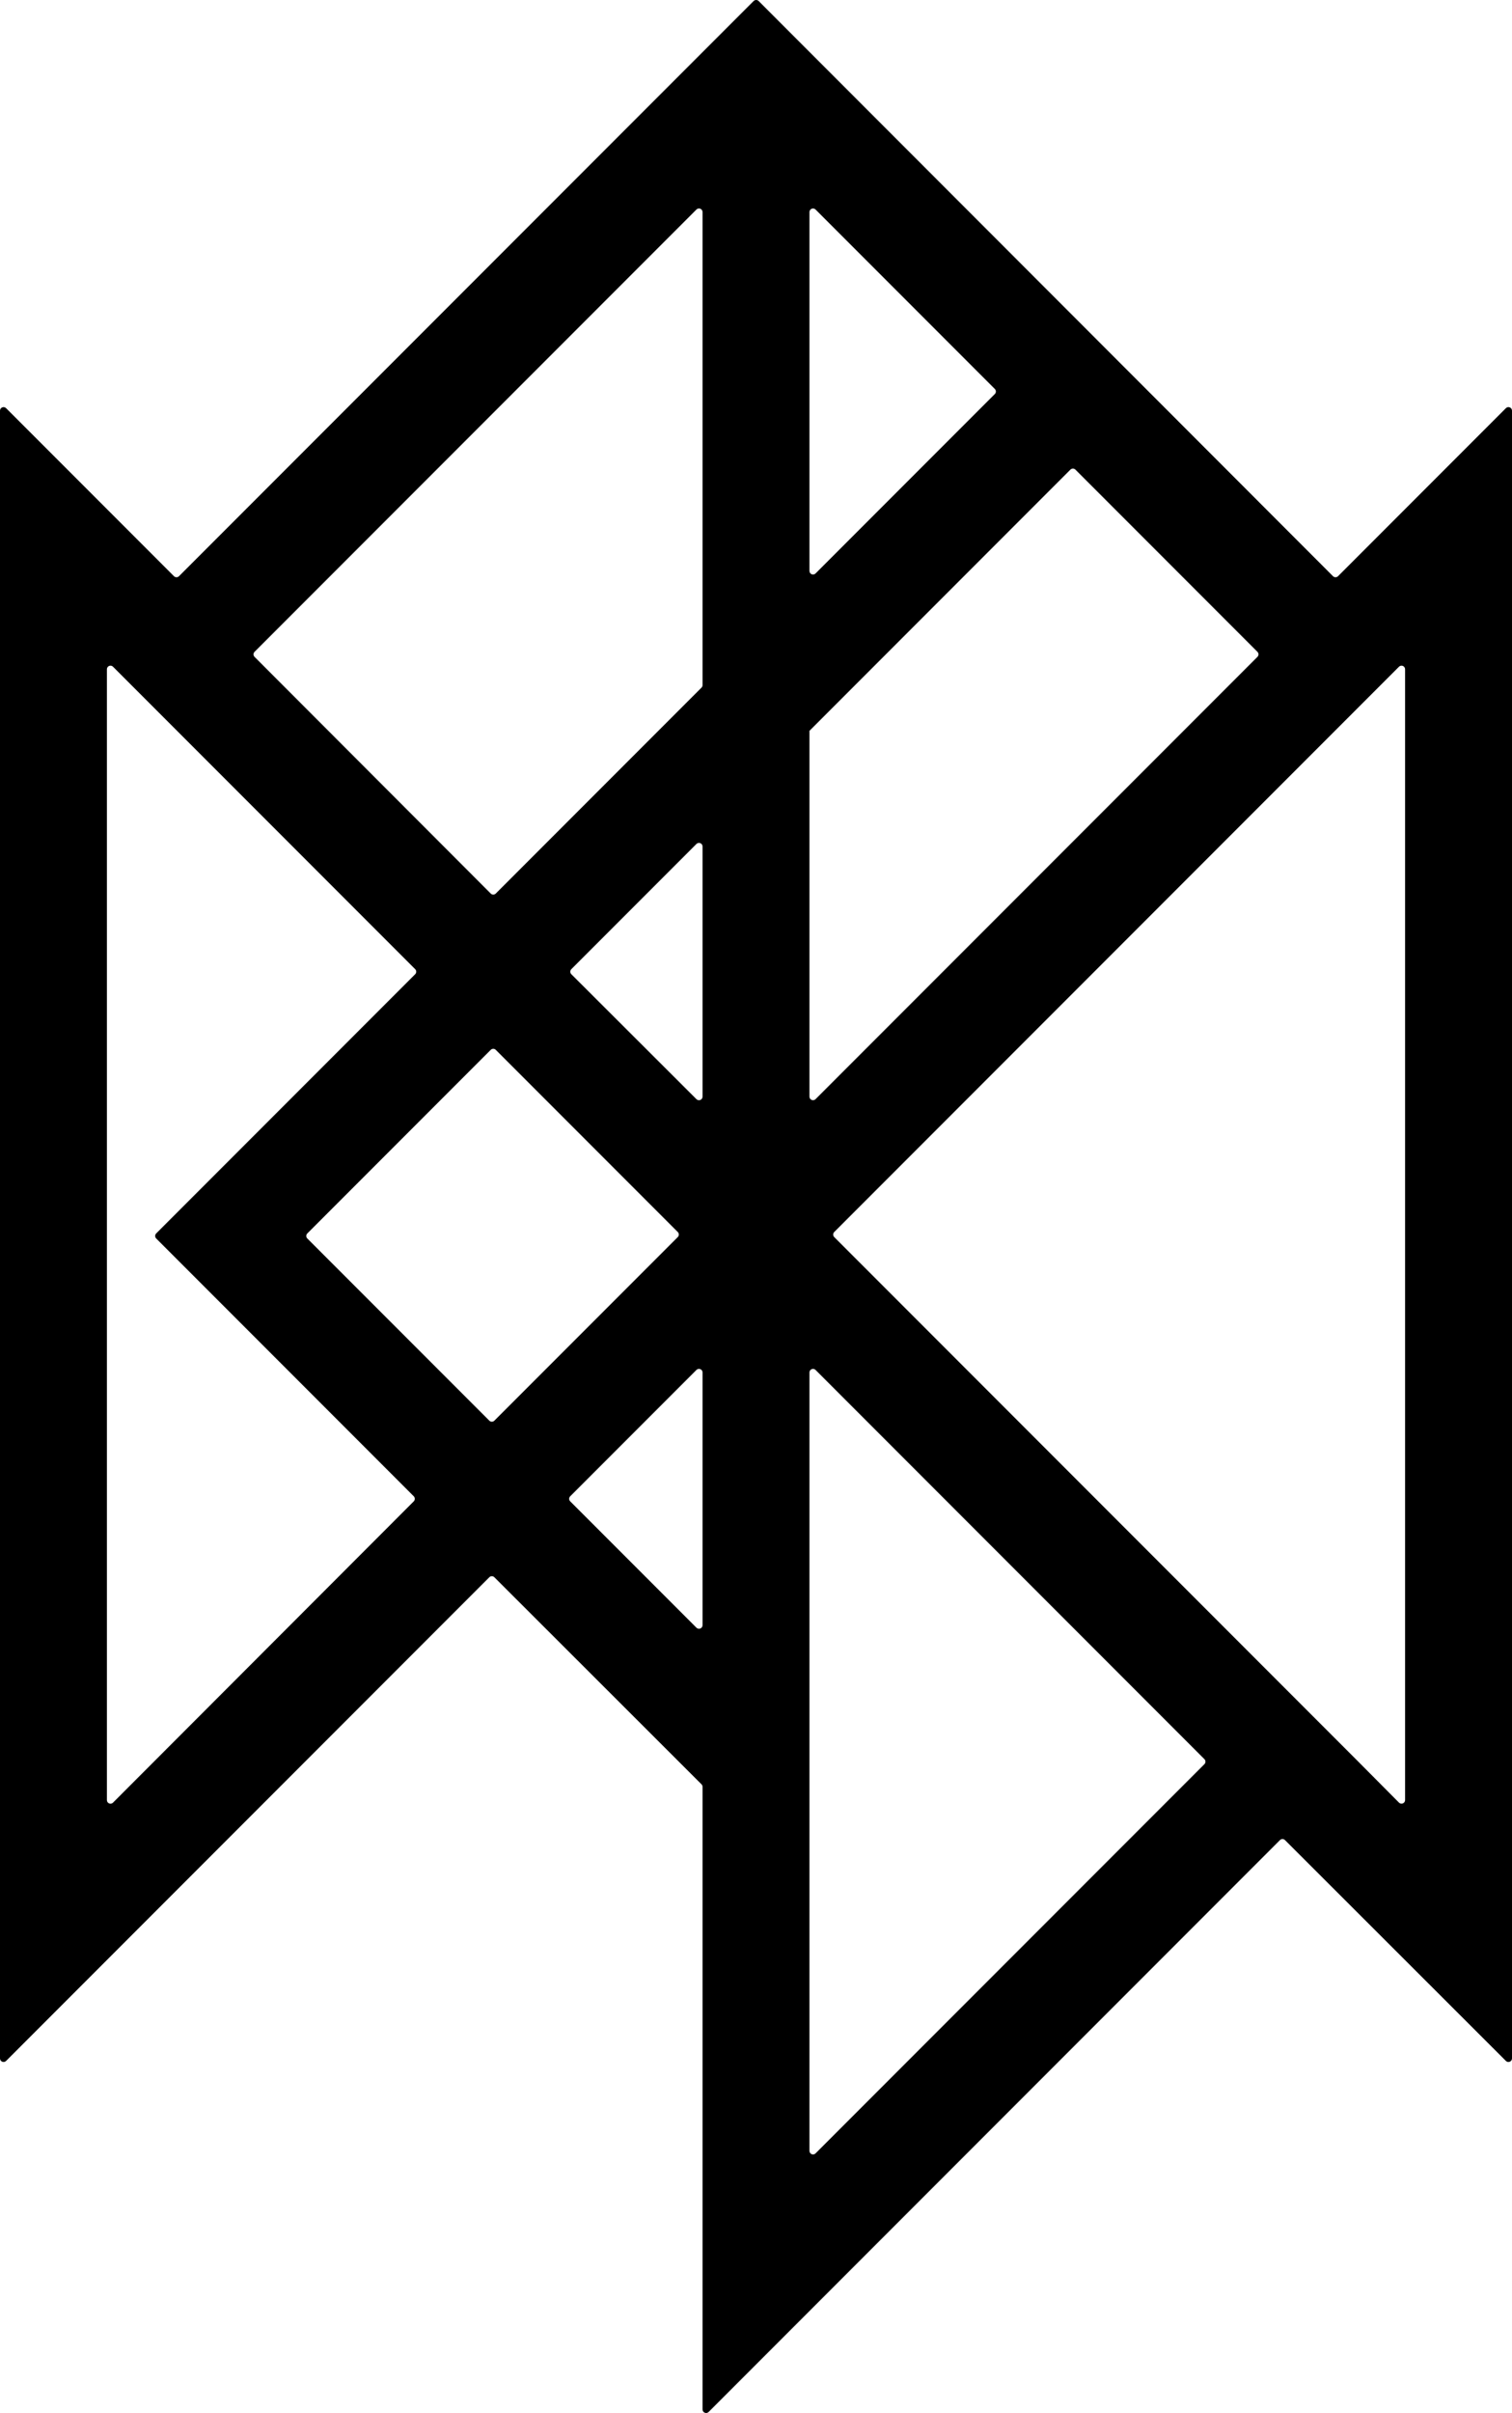 <?xml version="1.0" encoding="UTF-8"?>
<svg xmlns="http://www.w3.org/2000/svg" xmlns:xlink="http://www.w3.org/1999/xlink" width="288.510mm" height="460.000mm" viewBox="-1460.182 -574.865 288.51 460">
    <path transform="matrix(-1,0,0,1,0,0)" style="stroke:none;fill:#000000;fill-rule:evenodd" d="M1426.025,-465.022C1426.291,-464.757,1426.72,-464.757,1426.986,-465.022L1459.022,-497.057C1459.216,-497.251,1459.508,-497.31,1459.762,-497.205C1460.017,-497.099,1460.182,-496.851,1460.182,-496.576L1460.182,-182.46C1460.182,-182.185,1460.017,-181.937,1459.762,-181.832C1459.508,-181.727,1459.216,-181.785,1459.022,-181.979L1366.814,-274.188C1366.548,-274.453,1366.119,-274.453,1365.853,-274.188L1326.328,-234.715C1326.2,-234.588,1326.128,-234.415,1326.128,-234.234L1326.128,-115.542C1326.128,-115.267,1325.962,-115.019,1325.708,-114.914C1325.454,-114.809,1325.162,-114.867,1324.967,-115.061L1215.949,-224.08C1215.683,-224.345,1215.253,-224.345,1214.988,-224.08L1172.833,-181.978C1172.639,-181.784,1172.346,-181.726,1172.091,-181.831C1171.837,-181.936,1171.672,-182.184,1171.672,-182.459L1171.672,-496.576C1171.672,-496.851,1171.837,-497.099,1172.092,-497.205C1172.346,-497.31,1172.639,-497.251,1172.833,-497.057L1204.868,-465.022C1204.995,-464.895,1205.168,-464.823,1205.349,-464.823C1205.529,-464.823,1205.703,-464.895,1205.83,-465.022L1315.419,-574.666C1315.547,-574.793,1315.72,-574.865,1315.901,-574.865C1316.081,-574.865,1316.254,-574.793,1316.381,-574.666L1426.025,-465.022zM1305.726,-435.707L1305.726,-435.707M1326.128,-365.803C1326.128,-365.528,1326.293,-365.28,1326.547,-365.175C1326.801,-365.07,1327.093,-365.127,1327.289,-365.322L1351.164,-389.145C1351.291,-389.272,1351.363,-389.445,1351.363,-389.625C1351.363,-389.806,1351.291,-389.979,1351.164,-390.107L1327.289,-413.981C1327.094,-414.175,1326.802,-414.233,1326.548,-414.128C1326.293,-414.023,1326.128,-413.775,1326.128,-413.5L1326.128,-365.803zM1326.128,-265.047C1326.128,-264.772,1326.293,-264.524,1326.548,-264.419C1326.802,-264.314,1327.094,-264.372,1327.289,-264.566L1351.38,-288.658C1351.508,-288.786,1351.58,-288.959,1351.58,-289.139C1351.58,-289.32,1351.508,-289.493,1351.38,-289.621L1327.289,-313.712C1327.094,-313.907,1326.802,-313.965,1326.548,-313.86C1326.293,-313.754,1326.128,-313.506,1326.128,-313.231L1326.128,-265.047zM1270.355,-500.712C1270.089,-500.446,1270.089,-500.015,1270.355,-499.75L1304.566,-465.539C1304.76,-465.344,1305.052,-465.286,1305.306,-465.391C1305.561,-465.497,1305.726,-465.744,1305.726,-466.02L1305.726,-534.442C1305.726,-534.717,1305.561,-534.965,1305.306,-535.07C1305.052,-535.176,1304.76,-535.117,1304.566,-534.923L1270.355,-500.712zM1330.853,-340C1330.587,-339.734,1330.587,-339.303,1330.853,-339.037L1365.853,-304.037C1366.119,-303.772,1366.548,-303.772,1366.814,-304.037L1401.542,-338.765C1401.808,-339.031,1401.808,-339.462,1401.542,-339.728L1366.542,-374.728C1366.277,-374.993,1365.847,-374.993,1365.582,-374.728L1330.853,-340zM1220.248,-450.605C1219.982,-450.339,1219.982,-449.908,1220.248,-449.643L1304.566,-365.325C1304.76,-365.13,1305.052,-365.072,1305.306,-365.177C1305.561,-365.283,1305.726,-365.53,1305.726,-365.806L1305.726,-435.543L1255.937,-485.333C1255.671,-485.598,1255.241,-485.598,1254.975,-485.333L1220.248,-450.605zM1230.367,-239.513C1230.101,-239.248,1230.101,-238.816,1230.367,-238.551L1304.566,-164.352C1304.76,-164.158,1305.052,-164.1,1305.306,-164.205C1305.561,-164.31,1305.726,-164.558,1305.726,-164.833L1305.726,-313.231C1305.726,-313.506,1305.561,-313.754,1305.306,-313.86C1305.052,-313.965,1304.76,-313.907,1304.566,-313.712L1230.367,-239.513zM1326.128,-444.258C1326.128,-444.077,1326.2,-443.905,1326.328,-443.777L1365.582,-404.524C1365.708,-404.396,1365.881,-404.325,1366.062,-404.325C1366.243,-404.325,1366.416,-404.397,1366.543,-404.524L1411.609,-449.643C1411.874,-449.908,1411.874,-450.339,1411.608,-450.604L1327.289,-534.924C1327.094,-535.118,1326.802,-535.176,1326.548,-535.071C1326.293,-534.965,1326.128,-534.718,1326.128,-534.442L1326.128,-444.258zM1380.96,-390.107C1380.695,-389.841,1380.695,-389.41,1380.96,-389.145L1430.376,-339.728C1430.642,-339.462,1430.642,-339.031,1430.376,-338.765L1381.231,-289.62C1380.965,-289.354,1380.965,-288.924,1381.231,-288.658L1438.62,-231.218C1438.814,-231.023,1439.107,-230.965,1439.361,-231.07C1439.616,-231.175,1439.781,-231.423,1439.781,-231.698L1439.781,-447.285C1439.781,-447.56,1439.616,-447.808,1439.361,-447.914C1439.107,-448.019,1438.814,-447.96,1438.62,-447.766L1380.96,-390.107zM1192.075,-231.705C1192.075,-231.429,1192.241,-231.181,1192.496,-231.076C1192.75,-230.971,1193.042,-231.03,1193.237,-231.225L1200.997,-239.032L1301,-339.037C1301.266,-339.303,1301.266,-339.734,1301,-340L1193.235,-447.766C1193.041,-447.96,1192.749,-448.019,1192.495,-447.914C1192.24,-447.808,1192.075,-447.56,1192.075,-447.285L1192.075,-231.705z"/>
</svg>
